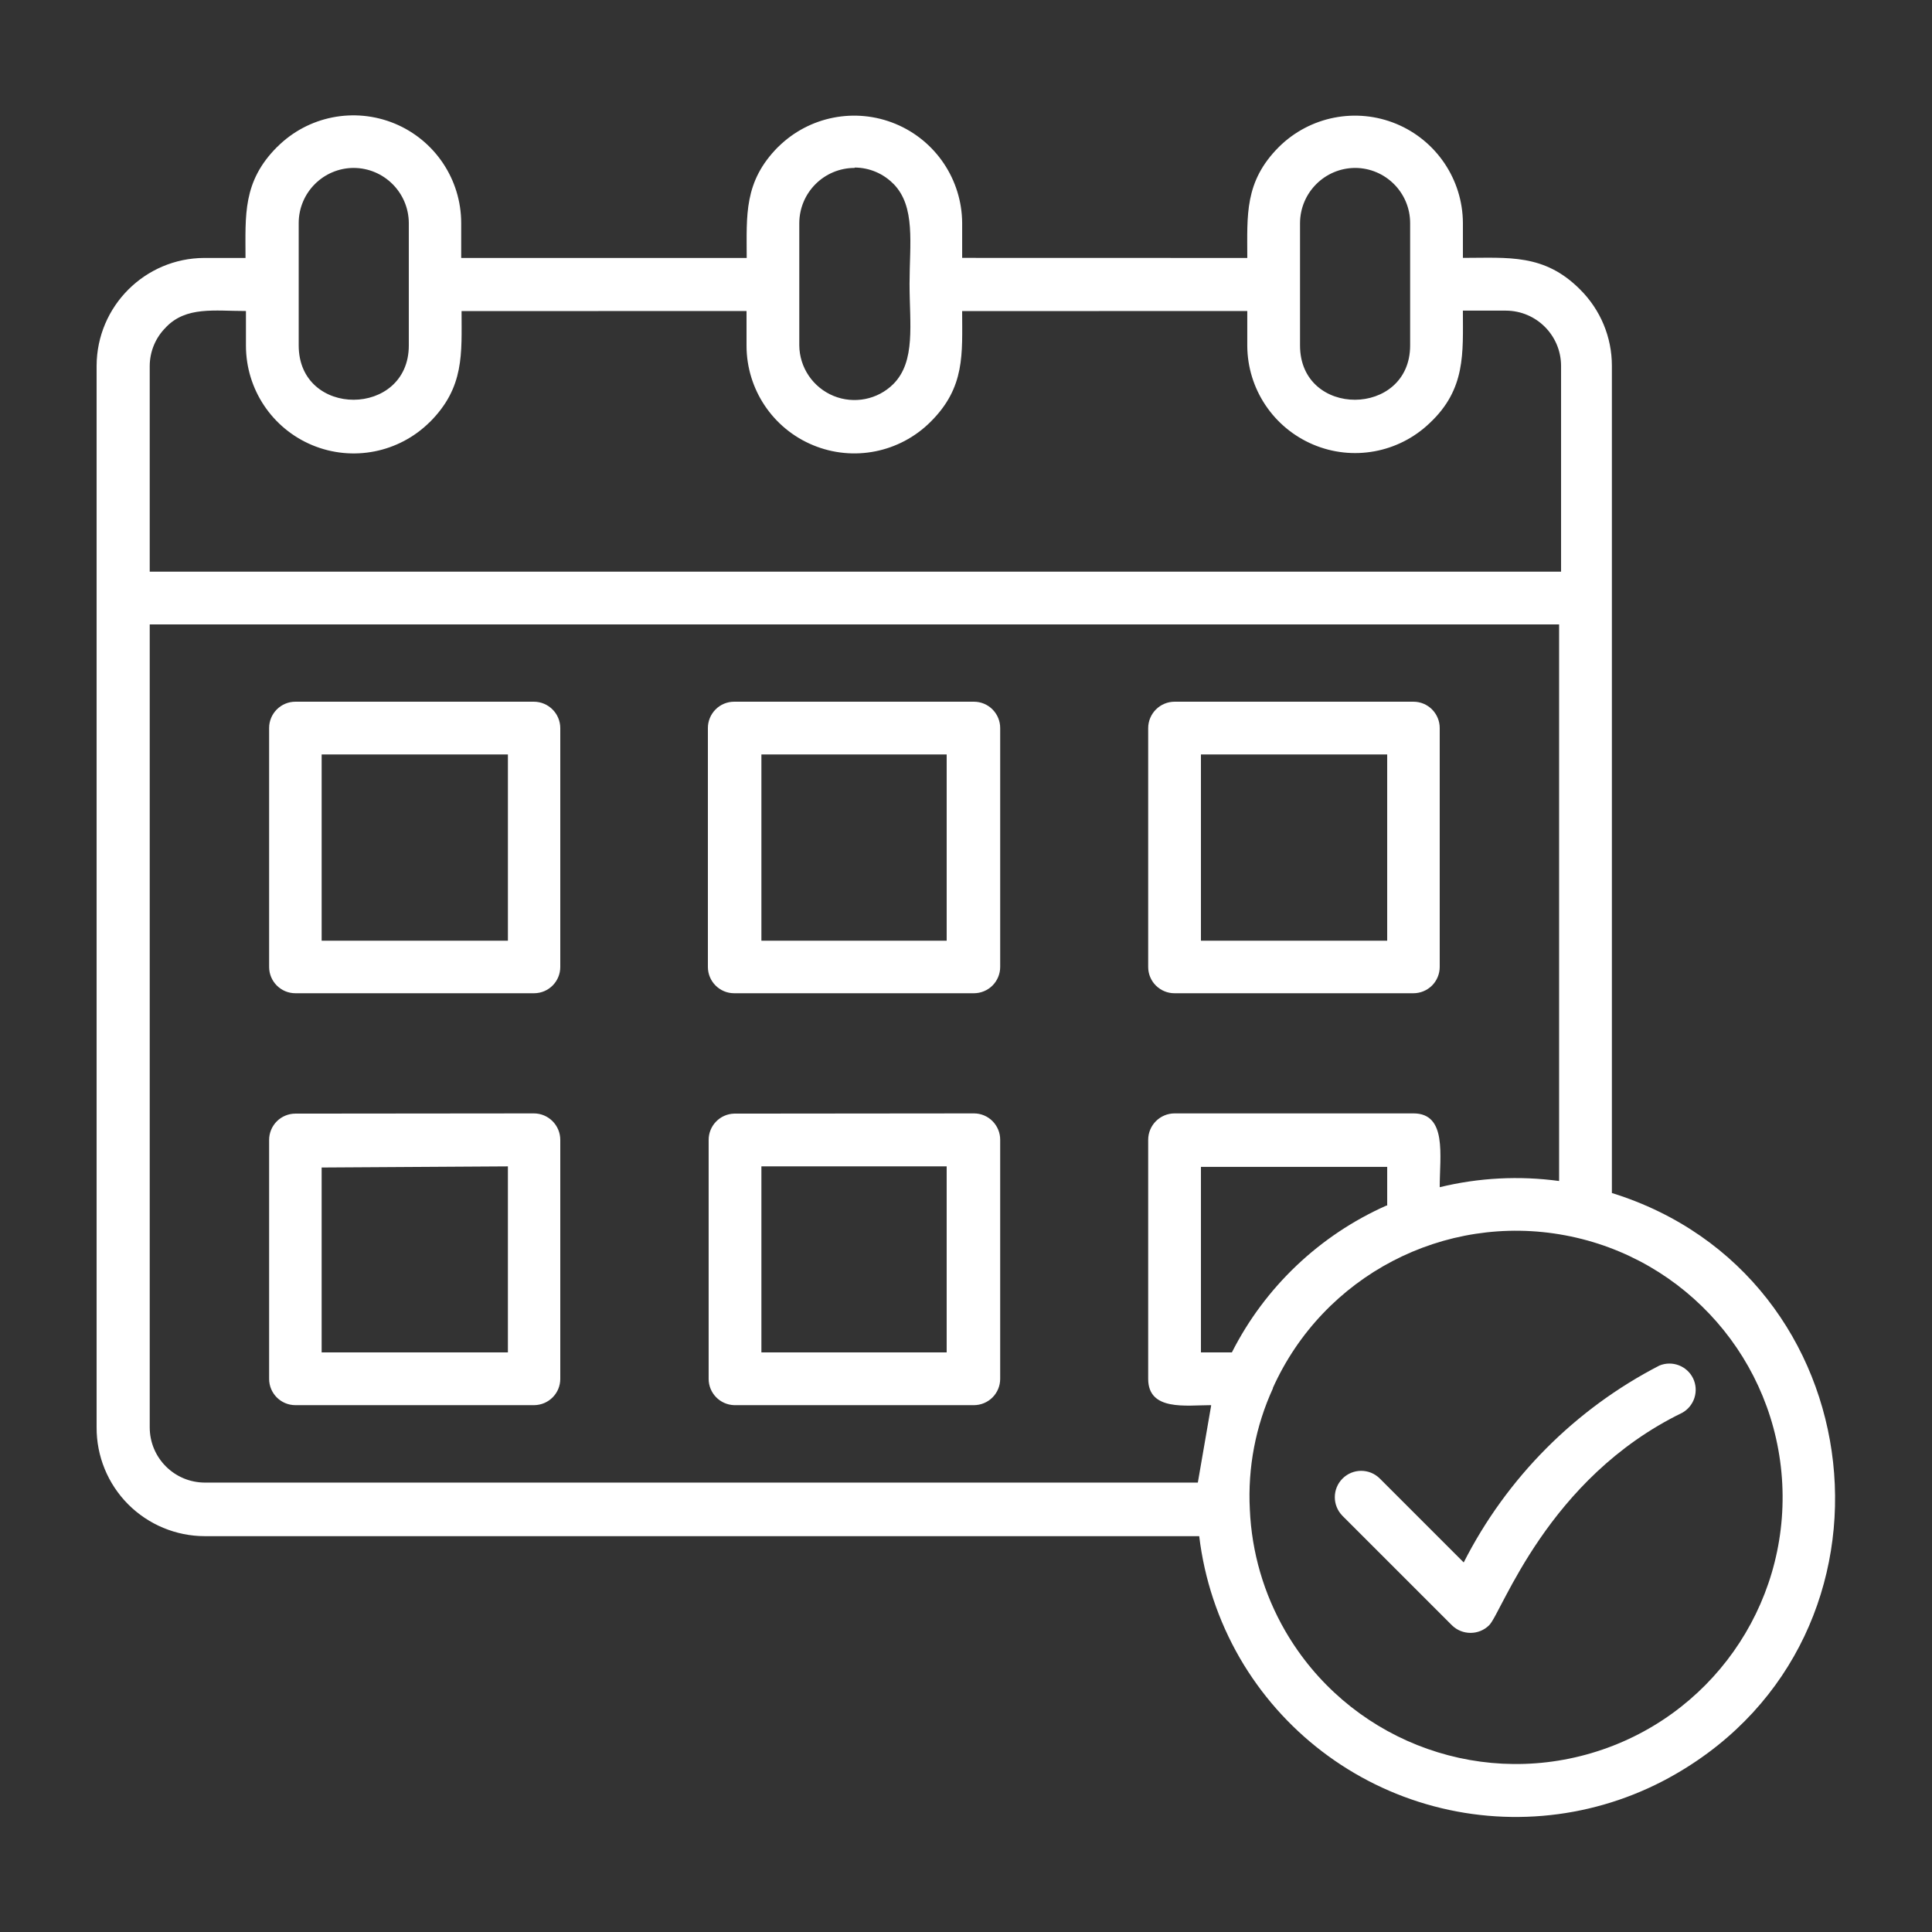 <?xml version="1.0" encoding="UTF-8"?>
<svg width="1200pt" height="1200pt" version="1.1" viewBox="0 0 1200 1200" xmlns="http://www.w3.org/2000/svg">
 <rect x="0" y="0" width="1200" height="1200" fill="#333333" stroke="none"/>
 <path d="m286.69 160.22h177.1c0-26.531-1.922-47.391 19.547-69h0.047c19.172-18.984 47.859-24.609 72.797-14.297s41.25 34.594 41.438 61.547v21.703l177.1 0.047c0-26.531-1.922-47.391 19.688-69 19.219-18.984 47.906-24.609 72.844-14.297 24.891 10.312 41.25 34.594 41.391 61.547v21.703c28.219 0 50.531-2.766 72.844 19.688 12.609 12.562 19.688 29.531 19.688 47.297v513.84c164.16 51 189 274.69 39.703 360.84-45.469 26.344-99.516 33.562-150.28 20.062-50.812-13.5-94.172-46.641-120.52-92.062-13.453-23.297-22.031-49.031-25.219-75.703h-617.63c-17.906 0-35.062-7.172-47.672-19.828-12.609-12.703-19.641-29.859-19.547-47.766v-659.39c0.141-36.938 30.047-66.844 66.938-66.938h25.547c0-26.531-1.922-47.391 19.688-69h0.047c19.125-19.125 47.859-24.797 72.891-14.484 24.984 10.359 41.297 34.688 41.344 61.734v21.703zm-103.22 531.47c-4.312 0-8.484 1.734-11.531 4.781s-4.781 7.219-4.781 11.531v148.45c0 9 7.312 16.312 16.312 16.312h148.31c9-0.094 16.219-7.359 16.219-16.312v-148.45c0-9.094-7.359-16.453-16.453-16.453zm132 32.766-115.69 0.703v114.84h115.69zm140.53-32.766c-8.812 0.234-15.844 7.5-15.844 16.312v148.45c0 8.812 7.031 16.031 15.844 16.312h148.92c4.312 0 8.484-1.734 11.531-4.781s4.781-7.219 4.781-11.531v-148.45c0.047-4.359-1.688-8.531-4.734-11.625s-7.219-4.828-11.578-4.828zm132 32.766h-115.08v115.55h115.08zm202.69 137.76c-10.828 23.578-15.75 49.406-14.391 75.328 1.125 26.531 8.672 52.406 21.938 75.375 38.297 66.234 116.95 97.641 190.31 75.938 73.406-21.703 122.34-90.797 118.45-167.26-3.891-76.406-59.625-140.21-134.81-154.31-75.188-14.109-150.28 25.125-181.64 94.922zm-38.766 10.547c-15 0-38.766 3.844-38.766-16.312v-148.45c0-9.094 7.359-16.453 16.453-16.453h148.31c21 0 16.312 26.297 16.312 45.844 24.281-5.906 49.406-7.219 74.156-3.844v-345.71h-875.39v498.71c0 18.938 15.281 34.266 34.219 34.312h616.78l8.297-48zm109.69-123.98v-24h-115.69v115.22h19.219c20.531-40.547 54.469-72.75 96-91.219zm-678.14-312.94c-4.359 0-8.484 1.734-11.578 4.828-3.047 3.094-4.781 7.266-4.734 11.625v148.31c0 9 7.312 16.312 16.312 16.312h148.31c9-0.047 16.219-7.359 16.219-16.312v-148.31c0-9.094-7.359-16.453-16.453-16.453zm132 32.766h-115.69v115.69h115.69zm140.53-32.766c-4.359 0-8.531 1.734-11.578 4.828s-4.781 7.266-4.734 11.625v148.31c0 9 7.312 16.312 16.312 16.312h148.92c4.312 0 8.484-1.734 11.531-4.781s4.781-7.219 4.781-11.531v-148.31c0.047-4.359-1.688-8.531-4.734-11.625s-7.219-4.828-11.578-4.828zm132 32.766h-115.08v115.69h115.08zm141.61-32.766c-9.094 0-16.453 7.359-16.453 16.453v148.31c0 4.359 1.734 8.531 4.828 11.578s7.266 4.781 11.625 4.734h148.31c4.312 0 8.484-1.734 11.531-4.781s4.781-7.219 4.781-11.531v-148.31c0.047-4.359-1.688-8.531-4.734-11.625s-7.219-4.828-11.578-4.828zm132 32.766h-115.69v115.69h115.69zm-768-113.53h876v-127.92c-0.094-18.844-15.328-34.125-34.219-34.219h-26.766c0 26.391 1.922 48.703-20.625 69.844-19.312 18.516-47.812 23.766-72.422 13.312-24.656-10.453-40.734-34.547-40.875-61.312v-21.609l-177.1 0.047c0 26.531 2.062 47.297-19.688 68.859-19.172 19.078-47.906 24.797-72.891 14.438-24.984-10.312-41.297-34.688-41.344-61.734v-21.609l-177 0.047c0 26.531 1.922 47.297-19.781 69h-0.047c-19.172 18.984-47.859 24.656-72.844 14.297-24.938-10.359-41.203-34.688-41.25-61.734v-21.609c-19.688 0-37.078-3-49.688 10.078v0.047c-6.422 6.328-10.031 14.953-10.078 24v127.78zm748.08-250.78c-18.844 0.094-34.078 15.328-34.219 34.172v76.078c0 45.234 68.391 44.766 68.391 0v-76.078c-0.047-18.844-15.328-34.125-34.172-34.172zm-621.94 0h-0.047c-18.844 0.047-34.125 15.328-34.172 34.172v76.078c0 45.234 68.391 44.766 68.391 0v-76.078c-0.141-18.844-15.375-34.078-34.219-34.172zm311.06 0h-0.047c-18.891 0.047-34.172 15.281-34.312 34.172v76.078c0.141 13.781 8.531 26.109 21.281 31.359 12.703 5.203 27.375 2.344 37.125-7.359 14.062-14.156 10.078-37.312 10.078-62.297 0-24.938 3.938-48-10.078-62.156v0.047c-6.328-6.422-14.953-10.031-24-10.078zm303.05 837.24 67.922 67.922c6.422 6.328 16.781 6.328 23.156 0 8.062-8.062 36-91.219 120-132 7.5-4.266 10.406-13.594 6.656-21.375-3.797-7.734-12.938-11.203-20.906-7.922-52.359 27-94.875 69.797-121.55 122.29l-52.078-52.078c-6.422-6.422-16.781-6.422-23.203 0-6.375 6.375-6.375 16.734 0 23.156z" fill="#fff" fill-rule="evenodd"/>
</svg>
